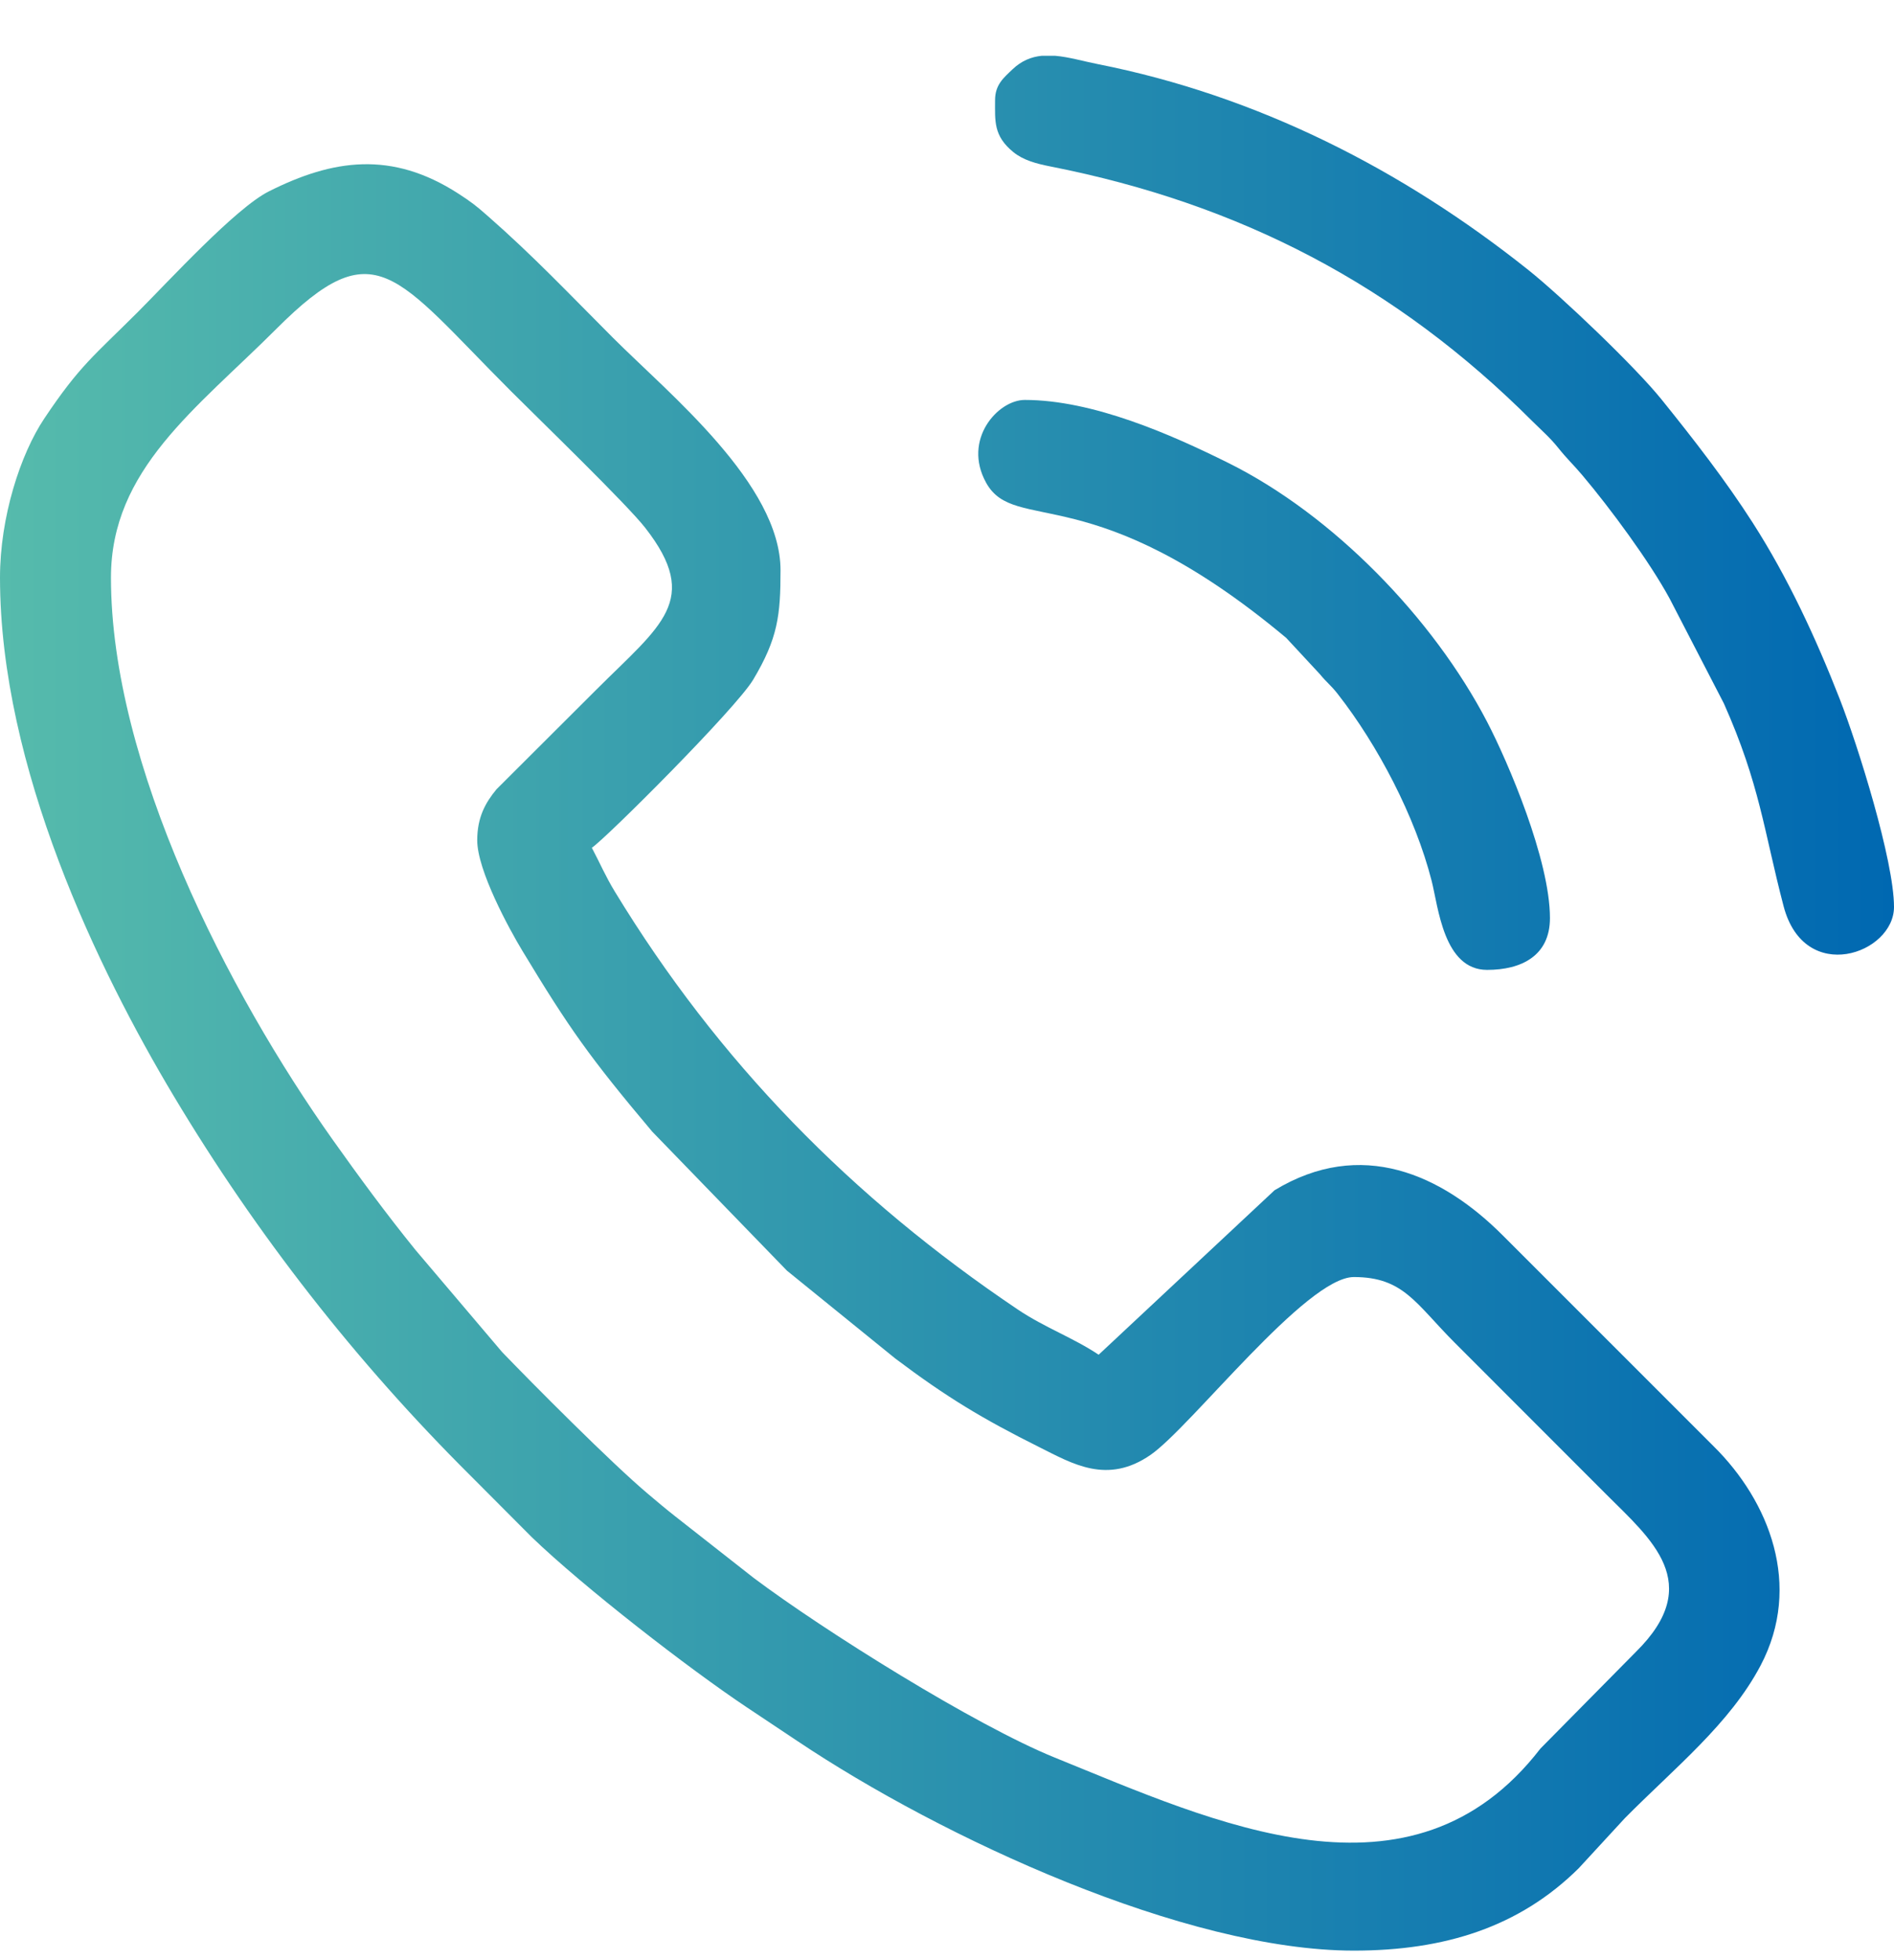 <svg width="29" height="30" viewBox="0 0 29 30" fill="none" xmlns="http://www.w3.org/2000/svg">
<path fill-rule="evenodd" clip-rule="evenodd" d="M7.307 12.861C7.307 13.322 7.797 14.219 7.997 14.55C8.713 15.735 9.026 16.179 9.986 17.319L12.049 19.447L13.707 20.791C14.501 21.389 15.047 21.716 15.916 22.15C16.418 22.4 16.953 22.727 17.618 22.266C18.239 21.835 19.999 19.545 20.73 19.545C21.491 19.545 21.677 19.953 22.274 20.55L24.596 22.873C25.277 23.554 26.111 24.232 25.05 25.28L23.586 26.762C21.614 29.316 18.602 27.893 16.151 26.9C14.931 26.406 12.612 24.955 11.539 24.149L10.333 23.203C10.186 23.087 10.072 22.991 9.929 22.87C9.369 22.401 8.139 21.162 7.688 20.693L6.362 19.131C5.914 18.578 5.503 18.019 5.098 17.449C3.496 15.193 1.699 11.705 1.699 8.84C1.699 7.184 3.003 6.261 4.234 5.031C5.753 3.511 6.037 4.2 7.831 5.994C8.261 6.424 9.597 7.716 9.88 8.079C10.744 9.186 10.116 9.571 9.133 10.553L7.602 12.08C7.434 12.283 7.307 12.507 7.307 12.861ZM0 8.84C0 11.749 1.51 14.854 2.659 16.773C3.932 18.901 5.458 20.85 7.208 22.589L8.141 23.525C8.94 24.294 10.547 25.538 11.43 26.127C11.706 26.31 11.93 26.459 12.212 26.648C14.422 28.128 18.148 29.854 20.73 29.854C22.12 29.854 23.263 29.494 24.172 28.594L24.878 27.828C25.642 27.056 26.488 26.382 26.958 25.489C27.601 24.266 27.091 22.978 26.239 22.136L23.01 18.908C22.075 17.972 20.84 17.413 19.515 18.217L16.822 20.734C16.433 20.474 15.997 20.319 15.587 20.044C13.037 18.33 10.994 16.243 9.413 13.644C9.274 13.417 9.183 13.203 9.062 12.975C9.285 12.825 11.27 10.842 11.532 10.403C11.911 9.769 11.951 9.417 11.951 8.727C11.951 7.412 10.244 6.028 9.388 5.172C8.715 4.499 8.169 3.919 7.464 3.302C7.289 3.148 7.213 3.089 7.013 2.96C5.997 2.306 5.098 2.435 4.115 2.93C3.606 3.186 2.586 4.3 2.11 4.776C1.438 5.447 1.222 5.592 0.679 6.404C0.311 6.953 0 7.917 0 8.84Z" fill="url(#paint0_linear_442_128)"/>
<path fill-rule="evenodd" clip-rule="evenodd" d="M15.236 1.533C15.236 1.851 15.209 2.079 15.517 2.329C15.667 2.45 15.86 2.504 16.09 2.549C18.99 3.121 21.38 4.364 23.463 6.447C23.602 6.585 23.737 6.702 23.854 6.849C24 7.031 24.083 7.102 24.226 7.271C24.656 7.78 25.256 8.593 25.564 9.16L26.395 10.766C26.947 12.005 27.007 12.716 27.31 13.871C27.63 15.086 29 14.597 29 13.881C29 13.174 28.448 11.411 28.167 10.693C27.803 9.763 27.375 8.84 26.837 8.001C26.42 7.35 25.925 6.714 25.44 6.113C25.042 5.618 23.909 4.537 23.4 4.131C21.467 2.591 19.25 1.464 16.808 0.981C16.588 0.938 16.369 0.872 16.158 0.854H15.949C15.792 0.87 15.641 0.929 15.502 1.062C15.366 1.192 15.236 1.297 15.236 1.533Z" fill="url(#paint1_linear_442_128)"/>
<path fill-rule="evenodd" clip-rule="evenodd" d="M22.77 14.844C23.29 14.844 23.732 14.632 23.732 14.051C23.732 13.162 23.09 11.662 22.77 11.048C21.943 9.46 20.408 7.879 18.805 7.084C17.934 6.651 16.734 6.121 15.69 6.121C15.28 6.121 14.732 6.728 15.1 7.39C15.543 8.185 16.731 7.286 19.694 9.763L20.212 10.321C20.31 10.442 20.377 10.486 20.481 10.619C21.095 11.403 21.669 12.494 21.921 13.483C22.023 13.882 22.104 14.844 22.77 14.844Z" fill="url(#paint2_linear_442_128)"/>
<defs>
<linearGradient id="paint0_linear_442_128" x1="0" y1="9.608" x2="29" y2="9.608" gradientUnits="userSpaceOnUse">
<stop stop-color="#56BBAC"/>
<stop offset="1" stop-color="#0068B1"/>
</linearGradient>
<linearGradient id="paint1_linear_442_128" x1="0" y1="9.608" x2="29" y2="9.608" gradientUnits="userSpaceOnUse">
<stop stop-color="#56BBAC"/>
<stop offset="1" stop-color="#0068B1"/>
</linearGradient>
<linearGradient id="paint2_linear_442_128" x1="0" y1="9.608" x2="29" y2="9.608" gradientUnits="userSpaceOnUse">
<stop stop-color="#56BBAC"/>
<stop offset="1" stop-color="#0068B1"/>
</linearGradient>
</defs>
</svg>
